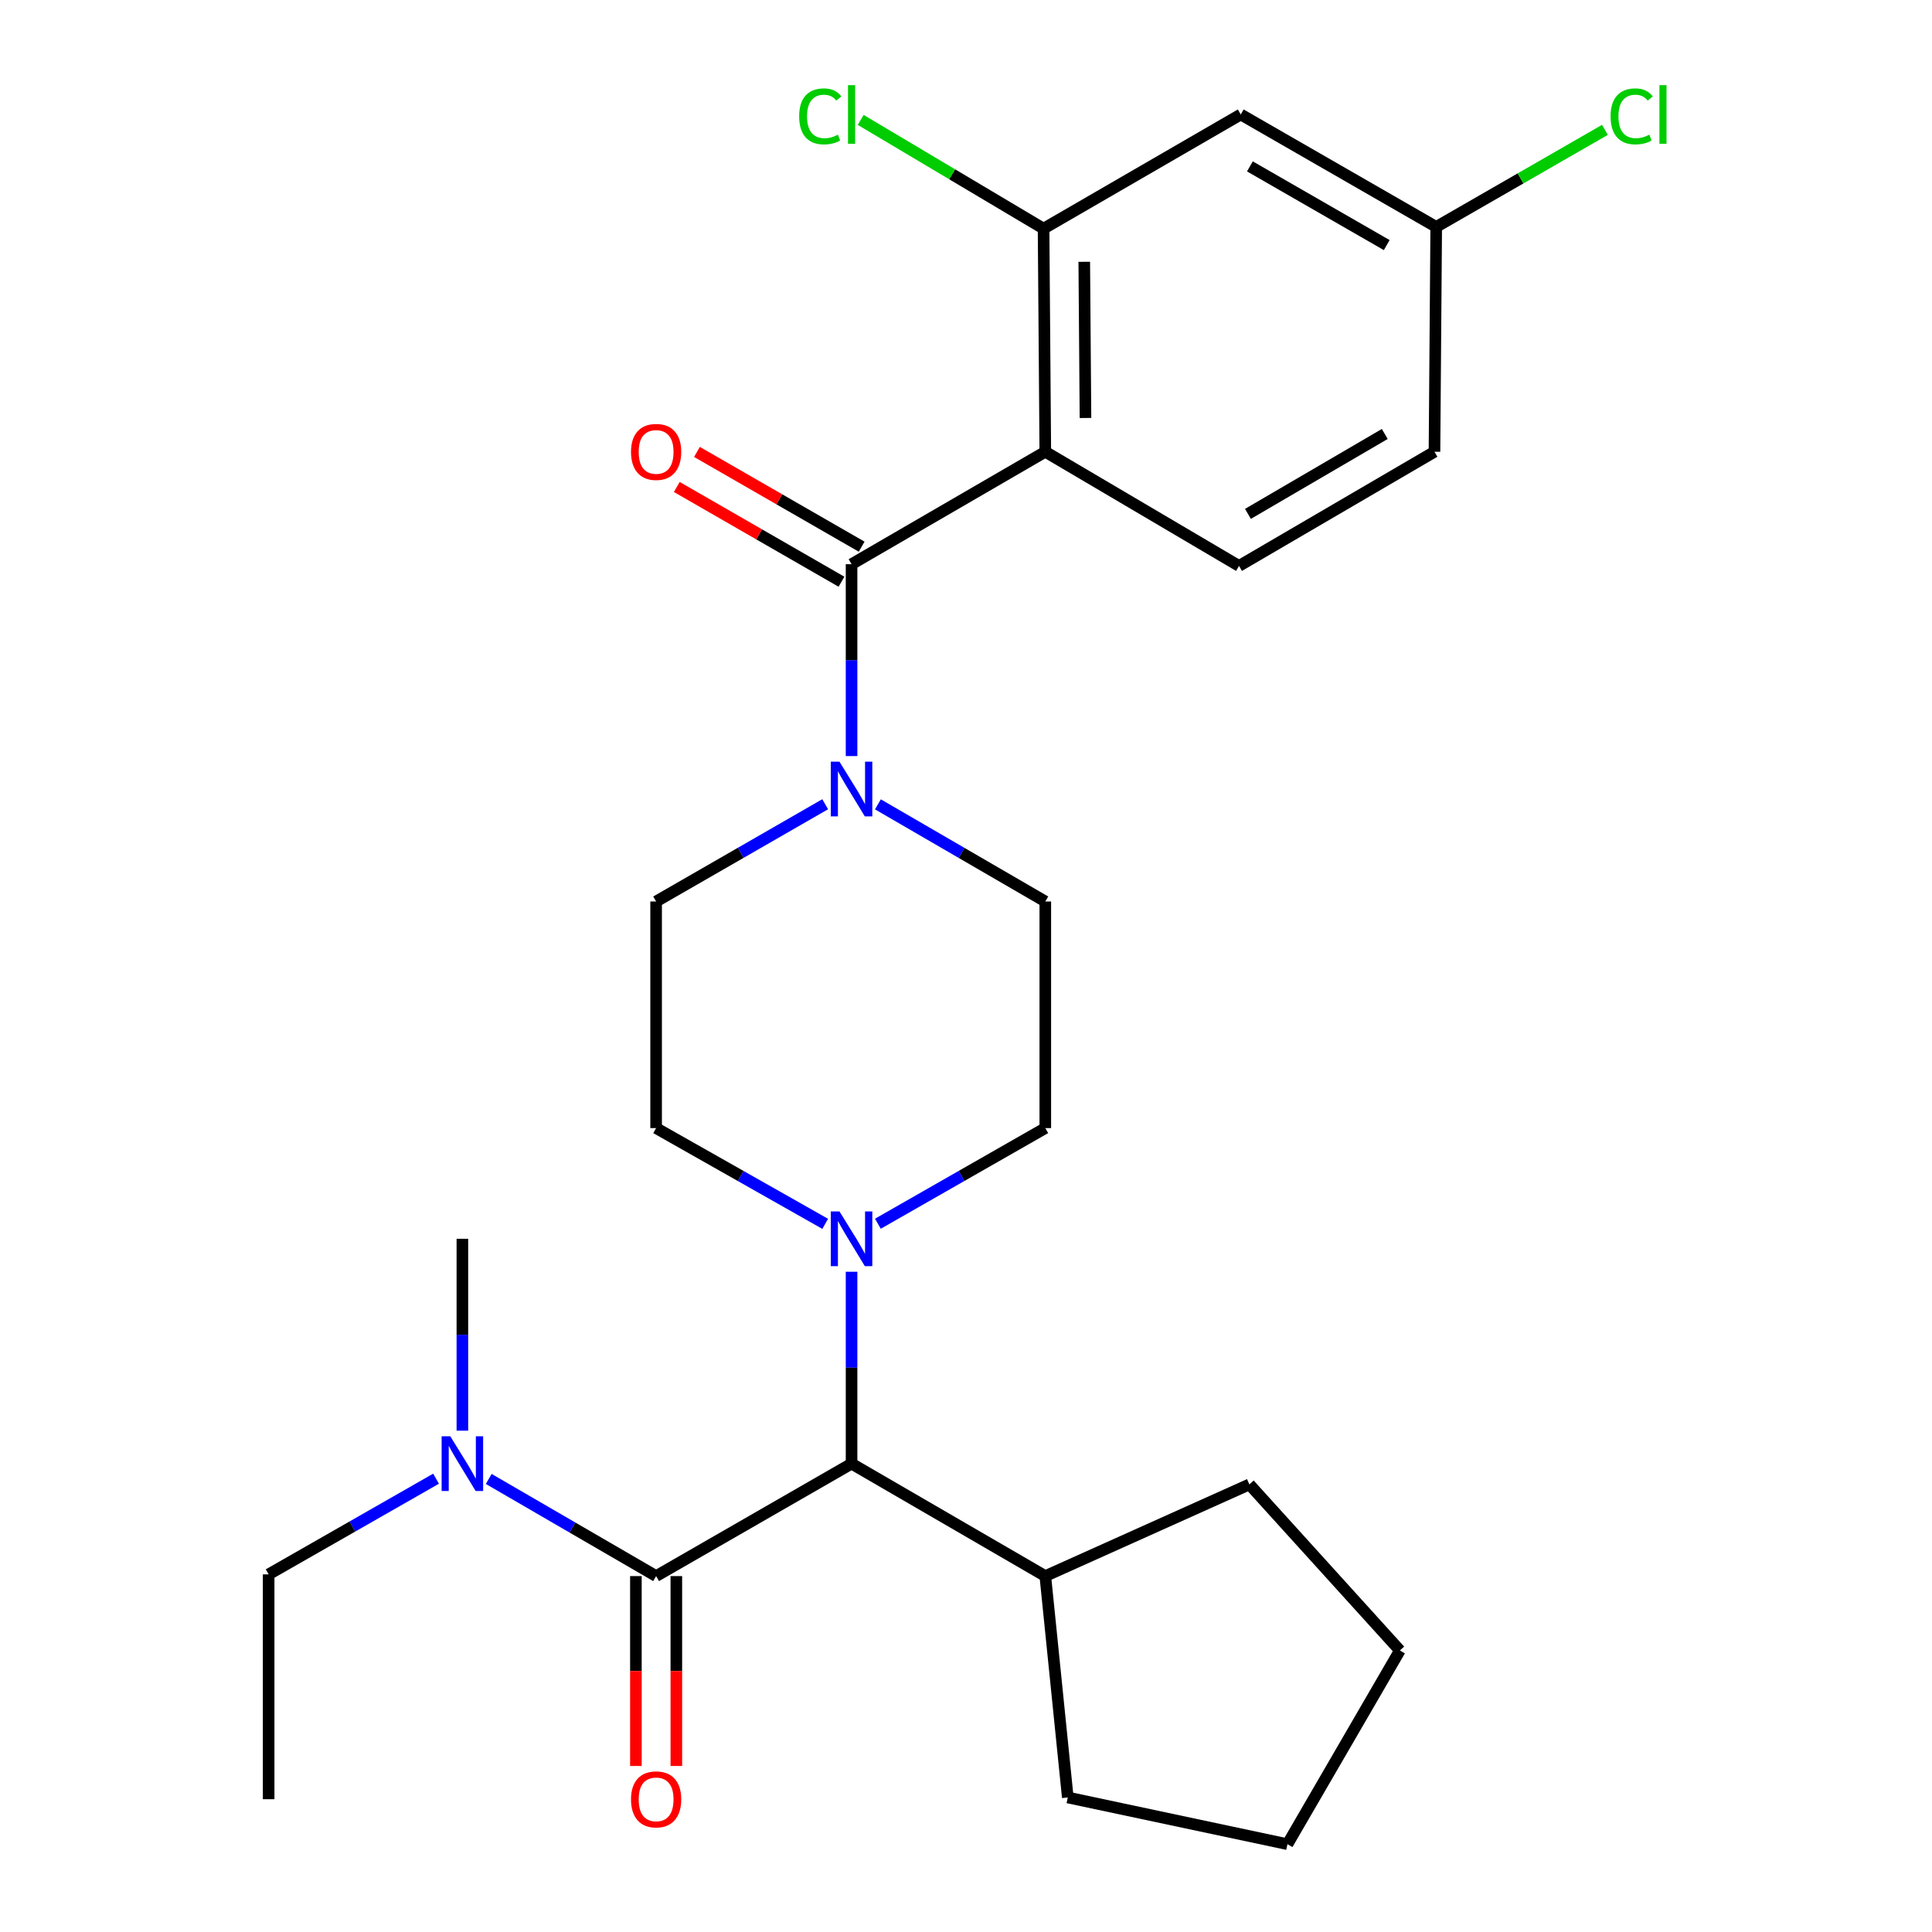 <?xml version='1.0' encoding='iso-8859-1'?>
<svg version='1.1' baseProfile='full'
              xmlns='http://www.w3.org/2000/svg'
                      xmlns:rdkit='http://www.rdkit.org/xml'
                      xmlns:xlink='http://www.w3.org/1999/xlink'
                  xml:space='preserve'
width='1000px' height='1000px' viewBox='0 0 1000 1000'>
<!-- END OF HEADER -->
<rect style='opacity:1.0;fill:#FFFFFF;stroke:none' width='1000' height='1000' x='0' y='0'> </rect>
<path class='bond-0' d='M 541.046,233.831 L 540.15,118.344' style='fill:none;fill-rule:evenodd;stroke:#000000;stroke-width:6px;stroke-linecap:butt;stroke-linejoin:miter;stroke-opacity:1' />
<path class='bond-0' d='M 561.841,216.346 L 561.214,135.505' style='fill:none;fill-rule:evenodd;stroke:#000000;stroke-width:6px;stroke-linecap:butt;stroke-linejoin:miter;stroke-opacity:1' />
<path class='bond-1' d='M 541.046,233.831 L 641.312,292.924' style='fill:none;fill-rule:evenodd;stroke:#000000;stroke-width:6px;stroke-linecap:butt;stroke-linejoin:miter;stroke-opacity:1' />
<path class='bond-2' d='M 541.046,233.831 L 440.767,292.028' style='fill:none;fill-rule:evenodd;stroke:#000000;stroke-width:6px;stroke-linecap:butt;stroke-linejoin:miter;stroke-opacity:1' />
<path class='bond-3' d='M 454.406,416.326 L 497.726,441.467' style='fill:none;fill-rule:evenodd;stroke:#0000FF;stroke-width:6px;stroke-linecap:butt;stroke-linejoin:miter;stroke-opacity:1' />
<path class='bond-3' d='M 497.726,441.467 L 541.046,466.608' style='fill:none;fill-rule:evenodd;stroke:#000000;stroke-width:6px;stroke-linecap:butt;stroke-linejoin:miter;stroke-opacity:1' />
<path class='bond-4' d='M 440.767,391.341 L 440.767,341.685' style='fill:none;fill-rule:evenodd;stroke:#0000FF;stroke-width:6px;stroke-linecap:butt;stroke-linejoin:miter;stroke-opacity:1' />
<path class='bond-4' d='M 440.767,341.685 L 440.767,292.028' style='fill:none;fill-rule:evenodd;stroke:#000000;stroke-width:6px;stroke-linecap:butt;stroke-linejoin:miter;stroke-opacity:1' />
<path class='bond-5' d='M 427.11,416.268 L 383.358,441.438' style='fill:none;fill-rule:evenodd;stroke:#0000FF;stroke-width:6px;stroke-linecap:butt;stroke-linejoin:miter;stroke-opacity:1' />
<path class='bond-5' d='M 383.358,441.438 L 339.606,466.608' style='fill:none;fill-rule:evenodd;stroke:#000000;stroke-width:6px;stroke-linecap:butt;stroke-linejoin:miter;stroke-opacity:1' />
<path class='bond-6' d='M 445.986,282.957 L 403.364,258.437' style='fill:none;fill-rule:evenodd;stroke:#000000;stroke-width:6px;stroke-linecap:butt;stroke-linejoin:miter;stroke-opacity:1' />
<path class='bond-6' d='M 403.364,258.437 L 360.742,233.917' style='fill:none;fill-rule:evenodd;stroke:#FF0000;stroke-width:6px;stroke-linecap:butt;stroke-linejoin:miter;stroke-opacity:1' />
<path class='bond-6' d='M 435.549,301.099 L 392.927,276.579' style='fill:none;fill-rule:evenodd;stroke:#000000;stroke-width:6px;stroke-linecap:butt;stroke-linejoin:miter;stroke-opacity:1' />
<path class='bond-6' d='M 392.927,276.579 L 350.305,252.06' style='fill:none;fill-rule:evenodd;stroke:#FF0000;stroke-width:6px;stroke-linecap:butt;stroke-linejoin:miter;stroke-opacity:1' />
<path class='bond-7' d='M 540.15,118.344 L 642.207,59.251' style='fill:none;fill-rule:evenodd;stroke:#000000;stroke-width:6px;stroke-linecap:butt;stroke-linejoin:miter;stroke-opacity:1' />
<path class='bond-8' d='M 540.15,118.344 L 492.824,90.204' style='fill:none;fill-rule:evenodd;stroke:#000000;stroke-width:6px;stroke-linecap:butt;stroke-linejoin:miter;stroke-opacity:1' />
<path class='bond-8' d='M 492.824,90.204 L 445.498,62.064' style='fill:none;fill-rule:evenodd;stroke:#00CC00;stroke-width:6px;stroke-linecap:butt;stroke-linejoin:miter;stroke-opacity:1' />
<path class='bond-9' d='M 641.312,292.924 L 742.486,233.831' style='fill:none;fill-rule:evenodd;stroke:#000000;stroke-width:6px;stroke-linecap:butt;stroke-linejoin:miter;stroke-opacity:1' />
<path class='bond-9' d='M 645.932,265.987 L 716.754,224.622' style='fill:none;fill-rule:evenodd;stroke:#000000;stroke-width:6px;stroke-linecap:butt;stroke-linejoin:miter;stroke-opacity:1' />
<path class='bond-10' d='M 139.049,931.267 L 139.049,814.884' style='fill:none;fill-rule:evenodd;stroke:#000000;stroke-width:6px;stroke-linecap:butt;stroke-linejoin:miter;stroke-opacity:1' />
<path class='bond-11' d='M 339.606,815.779 L 296.286,790.638' style='fill:none;fill-rule:evenodd;stroke:#000000;stroke-width:6px;stroke-linecap:butt;stroke-linejoin:miter;stroke-opacity:1' />
<path class='bond-11' d='M 296.286,790.638 L 252.966,765.497' style='fill:none;fill-rule:evenodd;stroke:#0000FF;stroke-width:6px;stroke-linecap:butt;stroke-linejoin:miter;stroke-opacity:1' />
<path class='bond-12' d='M 329.141,815.779 L 329.141,864.919' style='fill:none;fill-rule:evenodd;stroke:#000000;stroke-width:6px;stroke-linecap:butt;stroke-linejoin:miter;stroke-opacity:1' />
<path class='bond-12' d='M 329.141,864.919 L 329.141,914.059' style='fill:none;fill-rule:evenodd;stroke:#FF0000;stroke-width:6px;stroke-linecap:butt;stroke-linejoin:miter;stroke-opacity:1' />
<path class='bond-12' d='M 350.071,815.779 L 350.071,864.919' style='fill:none;fill-rule:evenodd;stroke:#000000;stroke-width:6px;stroke-linecap:butt;stroke-linejoin:miter;stroke-opacity:1' />
<path class='bond-12' d='M 350.071,864.919 L 350.071,914.059' style='fill:none;fill-rule:evenodd;stroke:#FF0000;stroke-width:6px;stroke-linecap:butt;stroke-linejoin:miter;stroke-opacity:1' />
<path class='bond-13' d='M 339.606,815.779 L 440.767,757.582' style='fill:none;fill-rule:evenodd;stroke:#000000;stroke-width:6px;stroke-linecap:butt;stroke-linejoin:miter;stroke-opacity:1' />
<path class='bond-14' d='M 225.7,765.369 L 182.375,790.127' style='fill:none;fill-rule:evenodd;stroke:#0000FF;stroke-width:6px;stroke-linecap:butt;stroke-linejoin:miter;stroke-opacity:1' />
<path class='bond-14' d='M 182.375,790.127 L 139.049,814.884' style='fill:none;fill-rule:evenodd;stroke:#000000;stroke-width:6px;stroke-linecap:butt;stroke-linejoin:miter;stroke-opacity:1' />
<path class='bond-15' d='M 239.327,740.512 L 239.327,690.85' style='fill:none;fill-rule:evenodd;stroke:#0000FF;stroke-width:6px;stroke-linecap:butt;stroke-linejoin:miter;stroke-opacity:1' />
<path class='bond-15' d='M 239.327,690.85 L 239.327,641.188' style='fill:none;fill-rule:evenodd;stroke:#000000;stroke-width:6px;stroke-linecap:butt;stroke-linejoin:miter;stroke-opacity:1' />
<path class='bond-16' d='M 427.121,633.46 L 383.363,608.679' style='fill:none;fill-rule:evenodd;stroke:#0000FF;stroke-width:6px;stroke-linecap:butt;stroke-linejoin:miter;stroke-opacity:1' />
<path class='bond-16' d='M 383.363,608.679 L 339.606,583.898' style='fill:none;fill-rule:evenodd;stroke:#000000;stroke-width:6px;stroke-linecap:butt;stroke-linejoin:miter;stroke-opacity:1' />
<path class='bond-17' d='M 440.767,658.258 L 440.767,707.92' style='fill:none;fill-rule:evenodd;stroke:#0000FF;stroke-width:6px;stroke-linecap:butt;stroke-linejoin:miter;stroke-opacity:1' />
<path class='bond-17' d='M 440.767,707.92 L 440.767,757.582' style='fill:none;fill-rule:evenodd;stroke:#000000;stroke-width:6px;stroke-linecap:butt;stroke-linejoin:miter;stroke-opacity:1' />
<path class='bond-18' d='M 454.395,633.402 L 497.72,608.65' style='fill:none;fill-rule:evenodd;stroke:#0000FF;stroke-width:6px;stroke-linecap:butt;stroke-linejoin:miter;stroke-opacity:1' />
<path class='bond-18' d='M 497.72,608.65 L 541.046,583.898' style='fill:none;fill-rule:evenodd;stroke:#000000;stroke-width:6px;stroke-linecap:butt;stroke-linejoin:miter;stroke-opacity:1' />
<path class='bond-19' d='M 339.606,466.608 L 339.606,583.898' style='fill:none;fill-rule:evenodd;stroke:#000000;stroke-width:6px;stroke-linecap:butt;stroke-linejoin:miter;stroke-opacity:1' />
<path class='bond-20' d='M 440.767,757.582 L 541.046,815.779' style='fill:none;fill-rule:evenodd;stroke:#000000;stroke-width:6px;stroke-linecap:butt;stroke-linejoin:miter;stroke-opacity:1' />
<path class='bond-21' d='M 541.046,815.779 L 552.685,930.371' style='fill:none;fill-rule:evenodd;stroke:#000000;stroke-width:6px;stroke-linecap:butt;stroke-linejoin:miter;stroke-opacity:1' />
<path class='bond-22' d='M 541.046,815.779 L 646.684,768.326' style='fill:none;fill-rule:evenodd;stroke:#000000;stroke-width:6px;stroke-linecap:butt;stroke-linejoin:miter;stroke-opacity:1' />
<path class='bond-23' d='M 552.685,930.371 L 666.382,954.545' style='fill:none;fill-rule:evenodd;stroke:#000000;stroke-width:6px;stroke-linecap:butt;stroke-linejoin:miter;stroke-opacity:1' />
<path class='bond-24' d='M 666.382,954.545 L 724.579,854.279' style='fill:none;fill-rule:evenodd;stroke:#000000;stroke-width:6px;stroke-linecap:butt;stroke-linejoin:miter;stroke-opacity:1' />
<path class='bond-25' d='M 724.579,854.279 L 646.684,768.326' style='fill:none;fill-rule:evenodd;stroke:#000000;stroke-width:6px;stroke-linecap:butt;stroke-linejoin:miter;stroke-opacity:1' />
<path class='bond-26' d='M 541.046,583.898 L 541.046,466.608' style='fill:none;fill-rule:evenodd;stroke:#000000;stroke-width:6px;stroke-linecap:butt;stroke-linejoin:miter;stroke-opacity:1' />
<path class='bond-27' d='M 642.207,59.251 L 743.381,117.449' style='fill:none;fill-rule:evenodd;stroke:#000000;stroke-width:6px;stroke-linecap:butt;stroke-linejoin:miter;stroke-opacity:1' />
<path class='bond-27' d='M 646.947,86.124 L 717.769,126.862' style='fill:none;fill-rule:evenodd;stroke:#000000;stroke-width:6px;stroke-linecap:butt;stroke-linejoin:miter;stroke-opacity:1' />
<path class='bond-28' d='M 743.381,117.449 L 742.486,233.831' style='fill:none;fill-rule:evenodd;stroke:#000000;stroke-width:6px;stroke-linecap:butt;stroke-linejoin:miter;stroke-opacity:1' />
<path class='bond-29' d='M 743.381,117.449 L 787.049,92.33' style='fill:none;fill-rule:evenodd;stroke:#000000;stroke-width:6px;stroke-linecap:butt;stroke-linejoin:miter;stroke-opacity:1' />
<path class='bond-29' d='M 787.049,92.33 L 830.716,67.211' style='fill:none;fill-rule:evenodd;stroke:#00CC00;stroke-width:6px;stroke-linecap:butt;stroke-linejoin:miter;stroke-opacity:1' />
<path  class='atom-1' d='M 434.507 394.251
L 443.787 409.251
Q 444.707 410.731, 446.187 413.411
Q 447.667 416.091, 447.747 416.251
L 447.747 394.251
L 451.507 394.251
L 451.507 422.571
L 447.627 422.571
L 437.667 406.171
Q 436.507 404.251, 435.267 402.051
Q 434.067 399.851, 433.707 399.171
L 433.707 422.571
L 430.027 422.571
L 430.027 394.251
L 434.507 394.251
' fill='#0000FF'/>
<path  class='atom-3' d='M 326.606 233.911
Q 326.606 227.111, 329.966 223.311
Q 333.326 219.511, 339.606 219.511
Q 345.886 219.511, 349.246 223.311
Q 352.606 227.111, 352.606 233.911
Q 352.606 240.791, 349.206 244.711
Q 345.806 248.591, 339.606 248.591
Q 333.366 248.591, 329.966 244.711
Q 326.606 240.831, 326.606 233.911
M 339.606 245.391
Q 343.926 245.391, 346.246 242.511
Q 348.606 239.591, 348.606 233.911
Q 348.606 228.351, 346.246 225.551
Q 343.926 222.711, 339.606 222.711
Q 335.286 222.711, 332.926 225.511
Q 330.606 228.311, 330.606 233.911
Q 330.606 239.631, 332.926 242.511
Q 335.286 245.391, 339.606 245.391
' fill='#FF0000'/>
<path  class='atom-8' d='M 233.067 743.422
L 242.347 758.422
Q 243.267 759.902, 244.747 762.582
Q 246.227 765.262, 246.307 765.422
L 246.307 743.422
L 250.067 743.422
L 250.067 771.742
L 246.187 771.742
L 236.227 755.342
Q 235.067 753.422, 233.827 751.222
Q 232.627 749.022, 232.267 748.342
L 232.267 771.742
L 228.587 771.742
L 228.587 743.422
L 233.067 743.422
' fill='#0000FF'/>
<path  class='atom-9' d='M 326.606 931.347
Q 326.606 924.547, 329.966 920.747
Q 333.326 916.947, 339.606 916.947
Q 345.886 916.947, 349.246 920.747
Q 352.606 924.547, 352.606 931.347
Q 352.606 938.227, 349.206 942.147
Q 345.806 946.027, 339.606 946.027
Q 333.366 946.027, 329.966 942.147
Q 326.606 938.267, 326.606 931.347
M 339.606 942.827
Q 343.926 942.827, 346.246 939.947
Q 348.606 937.027, 348.606 931.347
Q 348.606 925.787, 346.246 922.987
Q 343.926 920.147, 339.606 920.147
Q 335.286 920.147, 332.926 922.947
Q 330.606 925.747, 330.606 931.347
Q 330.606 937.067, 332.926 939.947
Q 335.286 942.827, 339.606 942.827
' fill='#FF0000'/>
<path  class='atom-11' d='M 434.507 627.028
L 443.787 642.028
Q 444.707 643.508, 446.187 646.188
Q 447.667 648.868, 447.747 649.028
L 447.747 627.028
L 451.507 627.028
L 451.507 655.348
L 447.627 655.348
L 437.667 638.948
Q 436.507 637.028, 435.267 634.828
Q 434.067 632.628, 433.707 631.948
L 433.707 655.348
L 430.027 655.348
L 430.027 627.028
L 434.507 627.028
' fill='#0000FF'/>
<path  class='atom-25' d='M 413.647 60.231
Q 413.647 53.191, 416.927 49.511
Q 420.247 45.791, 426.527 45.791
Q 432.367 45.791, 435.487 49.911
L 432.847 52.071
Q 430.567 49.071, 426.527 49.071
Q 422.247 49.071, 419.967 51.951
Q 417.727 54.791, 417.727 60.231
Q 417.727 65.831, 420.047 68.711
Q 422.407 71.591, 426.967 71.591
Q 430.087 71.591, 433.727 69.711
L 434.847 72.711
Q 433.367 73.671, 431.127 74.231
Q 428.887 74.791, 426.407 74.791
Q 420.247 74.791, 416.927 71.031
Q 413.647 67.271, 413.647 60.231
' fill='#00CC00'/>
<path  class='atom-25' d='M 438.927 44.071
L 442.607 44.071
L 442.607 74.431
L 438.927 74.431
L 438.927 44.071
' fill='#00CC00'/>
<path  class='atom-27' d='M 833.634 60.231
Q 833.634 53.191, 836.914 49.511
Q 840.234 45.791, 846.514 45.791
Q 852.354 45.791, 855.474 49.911
L 852.834 52.071
Q 850.554 49.071, 846.514 49.071
Q 842.234 49.071, 839.954 51.951
Q 837.714 54.791, 837.714 60.231
Q 837.714 65.831, 840.034 68.711
Q 842.394 71.591, 846.954 71.591
Q 850.074 71.591, 853.714 69.711
L 854.834 72.711
Q 853.354 73.671, 851.114 74.231
Q 848.874 74.791, 846.394 74.791
Q 840.234 74.791, 836.914 71.031
Q 833.634 67.271, 833.634 60.231
' fill='#00CC00'/>
<path  class='atom-27' d='M 858.914 44.071
L 862.594 44.071
L 862.594 74.431
L 858.914 74.431
L 858.914 44.071
' fill='#00CC00'/>
</svg>
